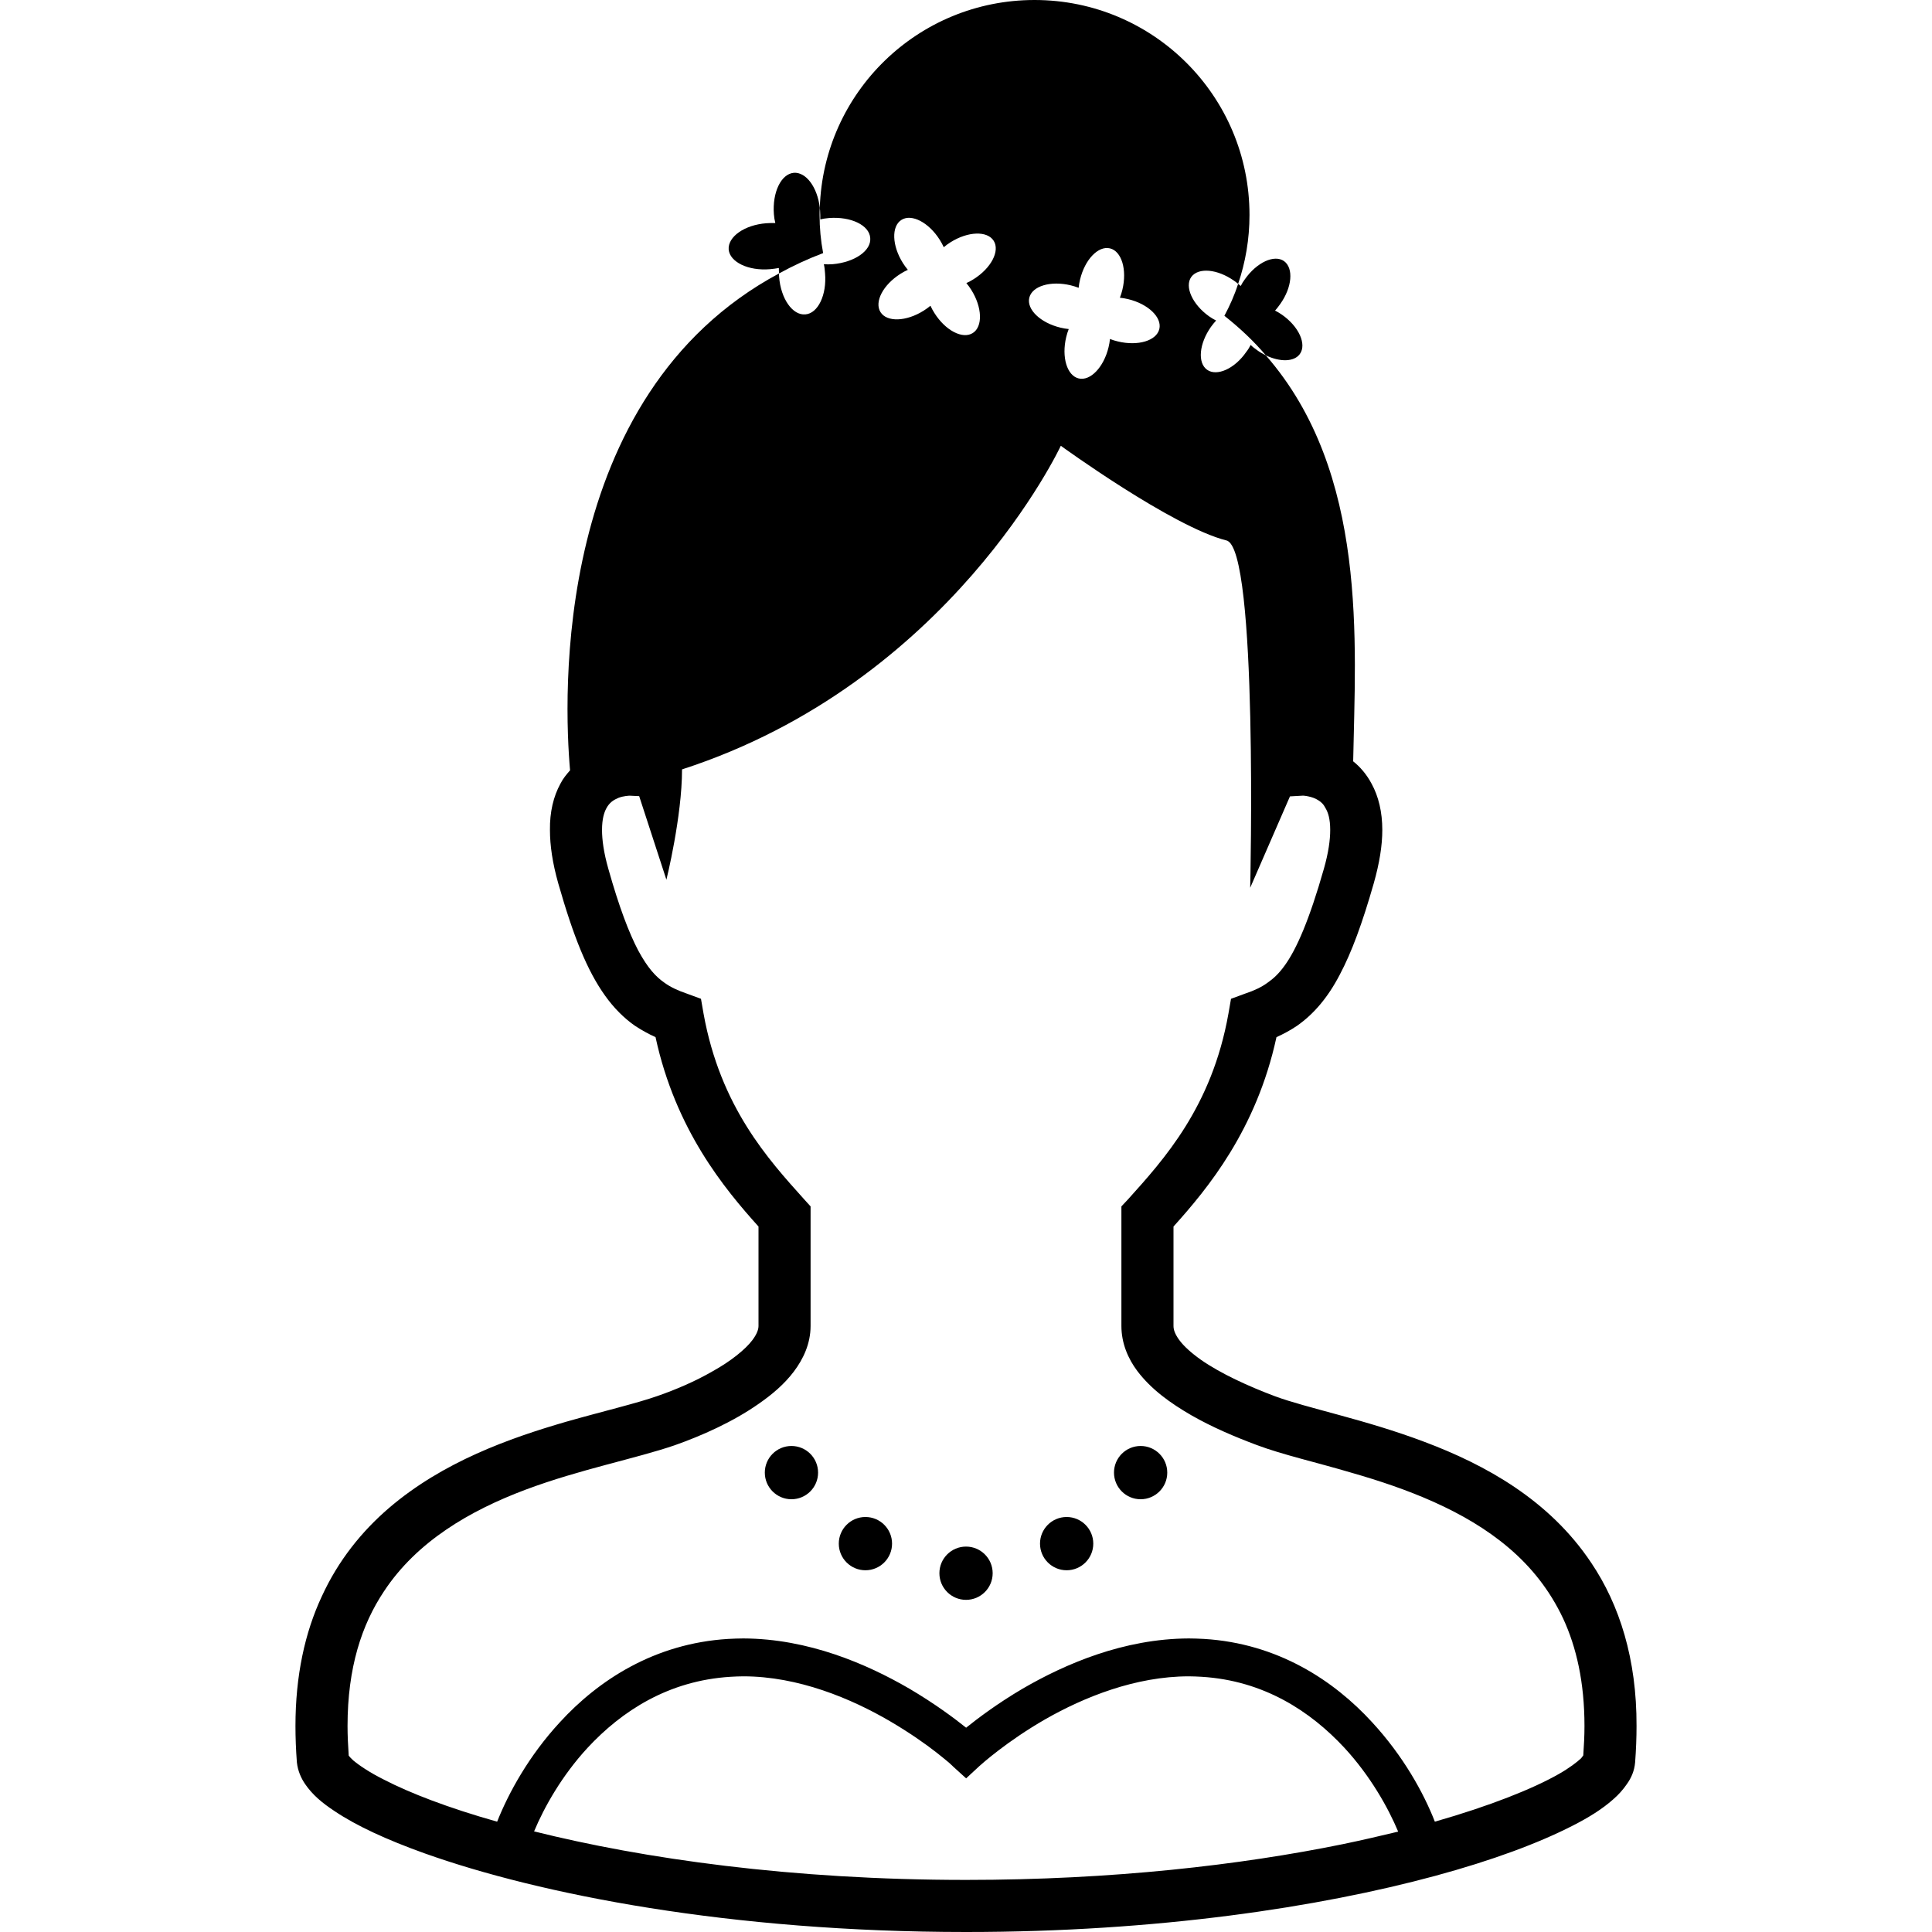 <?xml version="1.0" encoding="utf-8"?>

<!DOCTYPE svg PUBLIC "-//W3C//DTD SVG 1.1//EN" "http://www.w3.org/Graphics/SVG/1.1/DTD/svg11.dtd">
<!-- Uploaded to: SVG Repo, www.svgrepo.com, Generator: SVG Repo Mixer Tools -->
<svg height="800px" width="800px" version="1.1" id="_x32_" xmlns="http://www.w3.org/2000/svg" xmlns:xlink="http://www.w3.org/1999/xlink" 
	 viewBox="0 0 512 512"  xml:space="preserve">
<style type="text/css">
	.st0{fill:#000000;}
</style>
<g>
	<circle class="st0" cx="209.741" cy="390.257" r="7.058"/>
	<circle class="st0" cx="229.346" cy="409.078" r="7.058"/>
	<circle class="st0" cx="256.009" cy="416.92" r="7.058"/>
	<circle class="st0" cx="302.278" cy="390.257" r="7.058"/>
	<circle class="st0" cx="282.672" cy="409.078" r="7.058"/>
	<path class="st0" d="M217.197,56.966c0-0.625,0-1.256,0.061-1.881c-0.625-5.459-3.639-9.539-6.899-9.288
		c-3.388,0.312-5.71,5.208-5.268,10.979c0.061,0.815,0.184,1.568,0.374,2.322c-0.754,0-1.568,0-2.383,0.062
		c-5.772,0.441-10.226,3.578-9.975,6.966c0.313,3.326,5.208,5.71,10.979,5.207c0.815-0.061,1.568-0.19,2.322-0.312
		c0,0.435,0,0.937,0.061,1.44c3.64-2.003,7.53-3.822,11.672-5.391C217.509,63.742,217.197,60.415,217.197,56.966z"/>
	<path class="st0" d="M421.717,414.194c-11.163-16.756-28.165-26.038-44.162-32.061c-7.97-3.014-15.813-5.269-22.711-7.15
		c-6.905-1.887-12.927-3.456-16.94-4.956c-7.027-2.634-14.428-6.022-19.636-9.661c-2.573-1.82-4.582-3.64-5.771-5.276
		c-1.134-1.568-1.507-2.696-1.507-3.7v-26.344c9.03-10.042,21.958-25.598,27.288-50.19c1.819-0.822,3.7-1.82,5.459-3.015
		c4.393-3.075,8.154-7.468,11.291-13.491c3.204-6.023,6.023-13.736,9.037-24.274c1.508-5.336,2.261-9.981,2.261-14.116
		c0-4.773-1.005-8.914-2.824-12.235c-1.318-2.512-3.076-4.522-4.896-5.962c0.564-31.178,4.08-76.412-23.152-107.596
		c-0.748-0.374-1.568-0.815-2.316-1.378c-0.63-0.442-1.194-0.876-1.697-1.379c-0.312,0.625-0.692,1.256-1.188,1.881
		c-3.076,4.454-7.781,6.525-10.354,4.705c-2.574-1.819-2.132-6.898,1.004-11.352c0.435-0.631,0.938-1.195,1.379-1.697
		c-0.625-0.312-1.256-0.693-1.881-1.128c-4.393-3.137-6.525-7.842-4.705-10.416c1.881-2.573,6.898-2.132,11.352,1.005
		c0.38,0.251,0.754,0.563,1.067,0.815c1.948-5.71,3.014-11.862,3.014-18.258C331.128,25.475,305.654,0,274.162,0
		c-30.866,0-55.961,24.47-56.904,55.085c0,0.251,0.068,0.435,0.068,0.686c0.061,0.82,0.061,1.635,0.061,2.389
		c0.686-0.19,1.508-0.319,2.323-0.38c5.771-0.441,10.66,1.881,10.911,5.269c0.319,3.388-4.136,6.464-9.974,6.966
		c-0.754,0.061-1.568,0.061-2.322,0c0.19,0.753,0.251,1.568,0.318,2.383c0.503,5.771-1.886,10.667-5.207,10.918
		c-3.388,0.312-6.525-4.142-6.966-9.974c0-0.319-0.061-0.57,0-0.883c-60.476,32.434-57.027,113.117-55.397,131.687
		c-0.938,1.066-1.881,2.193-2.573,3.578c-1.82,3.32-2.824,7.462-2.758,12.235c0,4.135,0.686,8.78,2.194,14.116
		c4.013,14.048,7.652,23.146,12.425,29.8c2.322,3.259,5.018,5.955,7.904,7.964c1.82,1.195,3.639,2.193,5.459,3.015
		c5.33,24.592,18.257,40.148,27.288,50.19v26.344c0,0.815-0.313,2.01-1.63,3.768c-1.881,2.506-5.833,5.643-10.476,8.216
		c-4.644,2.696-9.974,4.957-14.679,6.586c-5.52,1.949-14.368,4.02-24.281,6.844c-14.869,4.325-32.502,10.538-46.863,22.834
		c-7.156,6.145-13.429,13.865-17.822,23.466c-4.454,9.533-6.96,20.953-6.96,34.316c0,3.075,0.123,6.274,0.374,9.6
		c0.251,2.322,1.128,4.203,2.132,5.704c2.009,2.953,4.583,5.086,7.91,7.279c5.704,3.829,13.675,7.53,23.839,11.169
		C143.04,502.026,193.48,512,256.034,512c50.753,0,93.664-6.586,124.28-14.869c15.31-4.142,27.478-8.725,36.325-13.24
		c4.454-2.255,8.032-4.515,10.856-7.027c1.44-1.25,2.634-2.574,3.7-4.142c1.066-1.501,1.942-3.382,2.132-5.704
		c0.251-3.327,0.373-6.525,0.373-9.6C433.769,439.662,429.185,425.296,421.717,414.194z M272.772,78.906
		c0.741-3.1,5.654-4.576,10.966-3.296c0.735,0.178,1.446,0.404,2.114,0.661c0.068-0.716,0.196-1.446,0.374-2.187
		c1.274-5.312,4.828-9.012,7.922-8.265c3.1,0.742,4.576,5.655,3.296,10.961c-0.178,0.747-0.398,1.452-0.662,2.12
		c0.717,0.073,1.446,0.196,2.188,0.374c5.306,1.274,9.012,4.834,8.264,7.922c-0.741,3.1-5.654,4.577-10.96,3.296
		c-0.748-0.172-1.452-0.392-2.12-0.656c-0.068,0.71-0.196,1.446-0.374,2.181c-1.274,5.312-4.828,9.018-7.922,8.271
		c-3.1-0.748-4.577-5.655-3.296-10.972c0.172-0.736,0.399-1.446,0.662-2.114c-0.717-0.067-1.446-0.196-2.187-0.373
		C275.731,85.553,272.024,81.999,272.772,78.906z M238.64,72.564c0.637-0.41,1.293-0.76,1.948-1.054
		c-0.465-0.551-0.894-1.152-1.305-1.796c-2.91-4.613-3.088-9.747-0.392-11.438c2.696-1.703,7.248,0.668,10.158,5.288
		c0.405,0.643,0.754,1.298,1.054,1.948c0.545-0.465,1.146-0.894,1.789-1.305c4.62-2.916,9.748-3.088,11.445-0.392
		c1.702,2.696-0.668,7.242-5.288,10.152c-0.649,0.41-1.299,0.76-1.954,1.054c0.466,0.558,0.9,1.152,1.305,1.795
		c2.91,4.62,3.082,9.754,0.392,11.445c-2.69,1.703-7.242-0.668-10.152-5.288c-0.41-0.643-0.766-1.292-1.06-1.948
		c-0.545,0.459-1.146,0.894-1.789,1.299c-4.619,2.916-9.747,3.094-11.444,0.398C231.649,80.02,234.014,75.481,238.64,72.564z
		 M355.843,488.724c-27.037,5.52-61.04,9.472-99.81,9.472c-46.3,0-85.639-5.649-114.495-12.86
		c2.696-6.464,7.401-14.808,14.177-22.148c9.03-9.723,21.394-17.816,37.893-18.821c1.127-0.062,2.255-0.122,3.388-0.122
		c14.551,0,28.606,5.894,38.898,11.916c5.141,3.014,9.411,6.022,12.296,8.283c1.44,1.127,2.567,2.071,3.321,2.696l0.815,0.754
		l0.251,0.251l3.456,3.137l3.388-3.137l0.062-0.061c0.625-0.564,7.401-6.654,17.565-12.486
		c10.225-5.832,23.839-11.352,38.016-11.352c1.133,0,2.26,0.061,3.388,0.122c16.438,1.005,28.802,9.098,37.832,18.821
		c6.776,7.34,11.542,15.746,14.245,22.209C365.824,486.525,360.99,487.659,355.843,488.724z M419.585,465.198l-0.564,0.754
		c-1.066,0.999-3.075,2.567-5.961,4.203c-6.837,3.89-18.129,8.406-32.808,12.608c-3.014-7.72-8.406-17.443-16.628-26.351
		c-10.164-11.101-25.033-20.892-44.541-22.08c-1.378-0.068-2.696-0.128-4.019-0.128c-17.314,0.061-32.808,6.776-44.039,13.301
		c-6.715,3.952-11.855,7.842-14.992,10.354c-3.137-2.512-8.345-6.402-15.06-10.354c-11.23-6.525-26.725-13.24-43.978-13.301
		c-1.378,0-2.701,0.061-4.019,0.128c-19.568,1.188-34.438,10.979-44.602,22.08c-8.222,8.908-13.552,18.631-16.627,26.351
		c-12.921-3.639-23.147-7.59-30.052-11.169c-3.762-1.881-6.525-3.762-8.093-5.078c-0.625-0.564-1.005-1.005-1.189-1.256
		c-0.19-2.764-0.312-5.398-0.312-7.842c0-15.494,3.762-26.854,9.656-35.701c8.724-13.233,22.778-21.388,37.458-26.914
		c7.34-2.757,14.74-4.828,21.517-6.648c6.776-1.82,12.927-3.388,18.068-5.146c7.088-2.506,15.371-6.145,22.338-11.04
		c3.511-2.445,6.708-5.147,9.22-8.467c2.512-3.327,4.454-7.408,4.454-12.113v-31.681l-1.758-1.942
		c-9.411-10.476-22.142-24.408-26.602-49.124l-0.686-3.951l-3.768-1.385c-2.383-0.814-4.264-1.691-5.832-2.818
		c-2.384-1.636-4.515-3.958-7.027-8.596c-2.444-4.644-5.079-11.542-7.904-21.584c-1.256-4.393-1.691-7.781-1.691-10.348
		c0-2.953,0.564-4.644,1.127-5.71c0.876-1.636,1.942-2.26,3.259-2.824c1.318-0.502,2.764-0.563,2.953-0.563l2.506,0.122
		l7.216,22.148c0,0,4.142-16.689,4.142-29.237c71.143-23.024,100.38-85.761,100.38-85.761s29.61,21.517,43.916,25.095
		c8.405,2.071,6.274,92.034,6.274,92.034l10.538-24.218l3.259-0.184c0.252-0.068,2.702,0.184,4.209,1.188
		c0.815,0.503,1.44,1.066,2.004,2.2c0.63,1.066,1.194,2.758,1.194,5.71c0,2.567-0.441,5.955-1.697,10.348
		c-3.823,13.423-7.211,21.204-10.348,25.536c-1.568,2.194-3.014,3.511-4.644,4.644c-1.568,1.127-3.388,2.004-5.833,2.818
		l-3.767,1.385l-0.686,3.951c-4.393,24.716-17.13,38.648-26.541,49.124l-1.819,1.942v31.681c0,4.583,1.758,8.657,4.203,11.923
		c3.7,4.895,8.786,8.534,14.306,11.732c5.581,3.198,11.671,5.771,17.375,7.904c6.844,2.573,15.562,4.515,25.095,7.34
		c14.245,4.08,29.99,9.913,41.723,19.948c5.9,5.024,10.789,11.108,14.367,18.698c3.511,7.591,5.649,16.88,5.649,28.484
		C419.903,459.93,419.775,462.496,419.585,465.198z"/>
	<path class="st0" d="M335.454,94.167c3.768,1.819,7.53,1.758,9.036-0.374c1.82-2.573-0.251-7.217-4.705-10.354
		c-0.625-0.435-1.256-0.815-1.881-1.128c0.502-0.563,0.937-1.127,1.378-1.758c3.137-4.393,3.578-9.472,1.005-11.353
		c-2.574-1.819-7.218,0.312-10.354,4.767c-0.434,0.564-0.815,1.194-1.127,1.82c-0.251-0.19-0.441-0.374-0.692-0.564
		c-0.938,2.947-2.194,5.771-3.64,8.467C328.616,86.956,332.317,90.466,335.454,94.167z"/>
</g>
</svg>